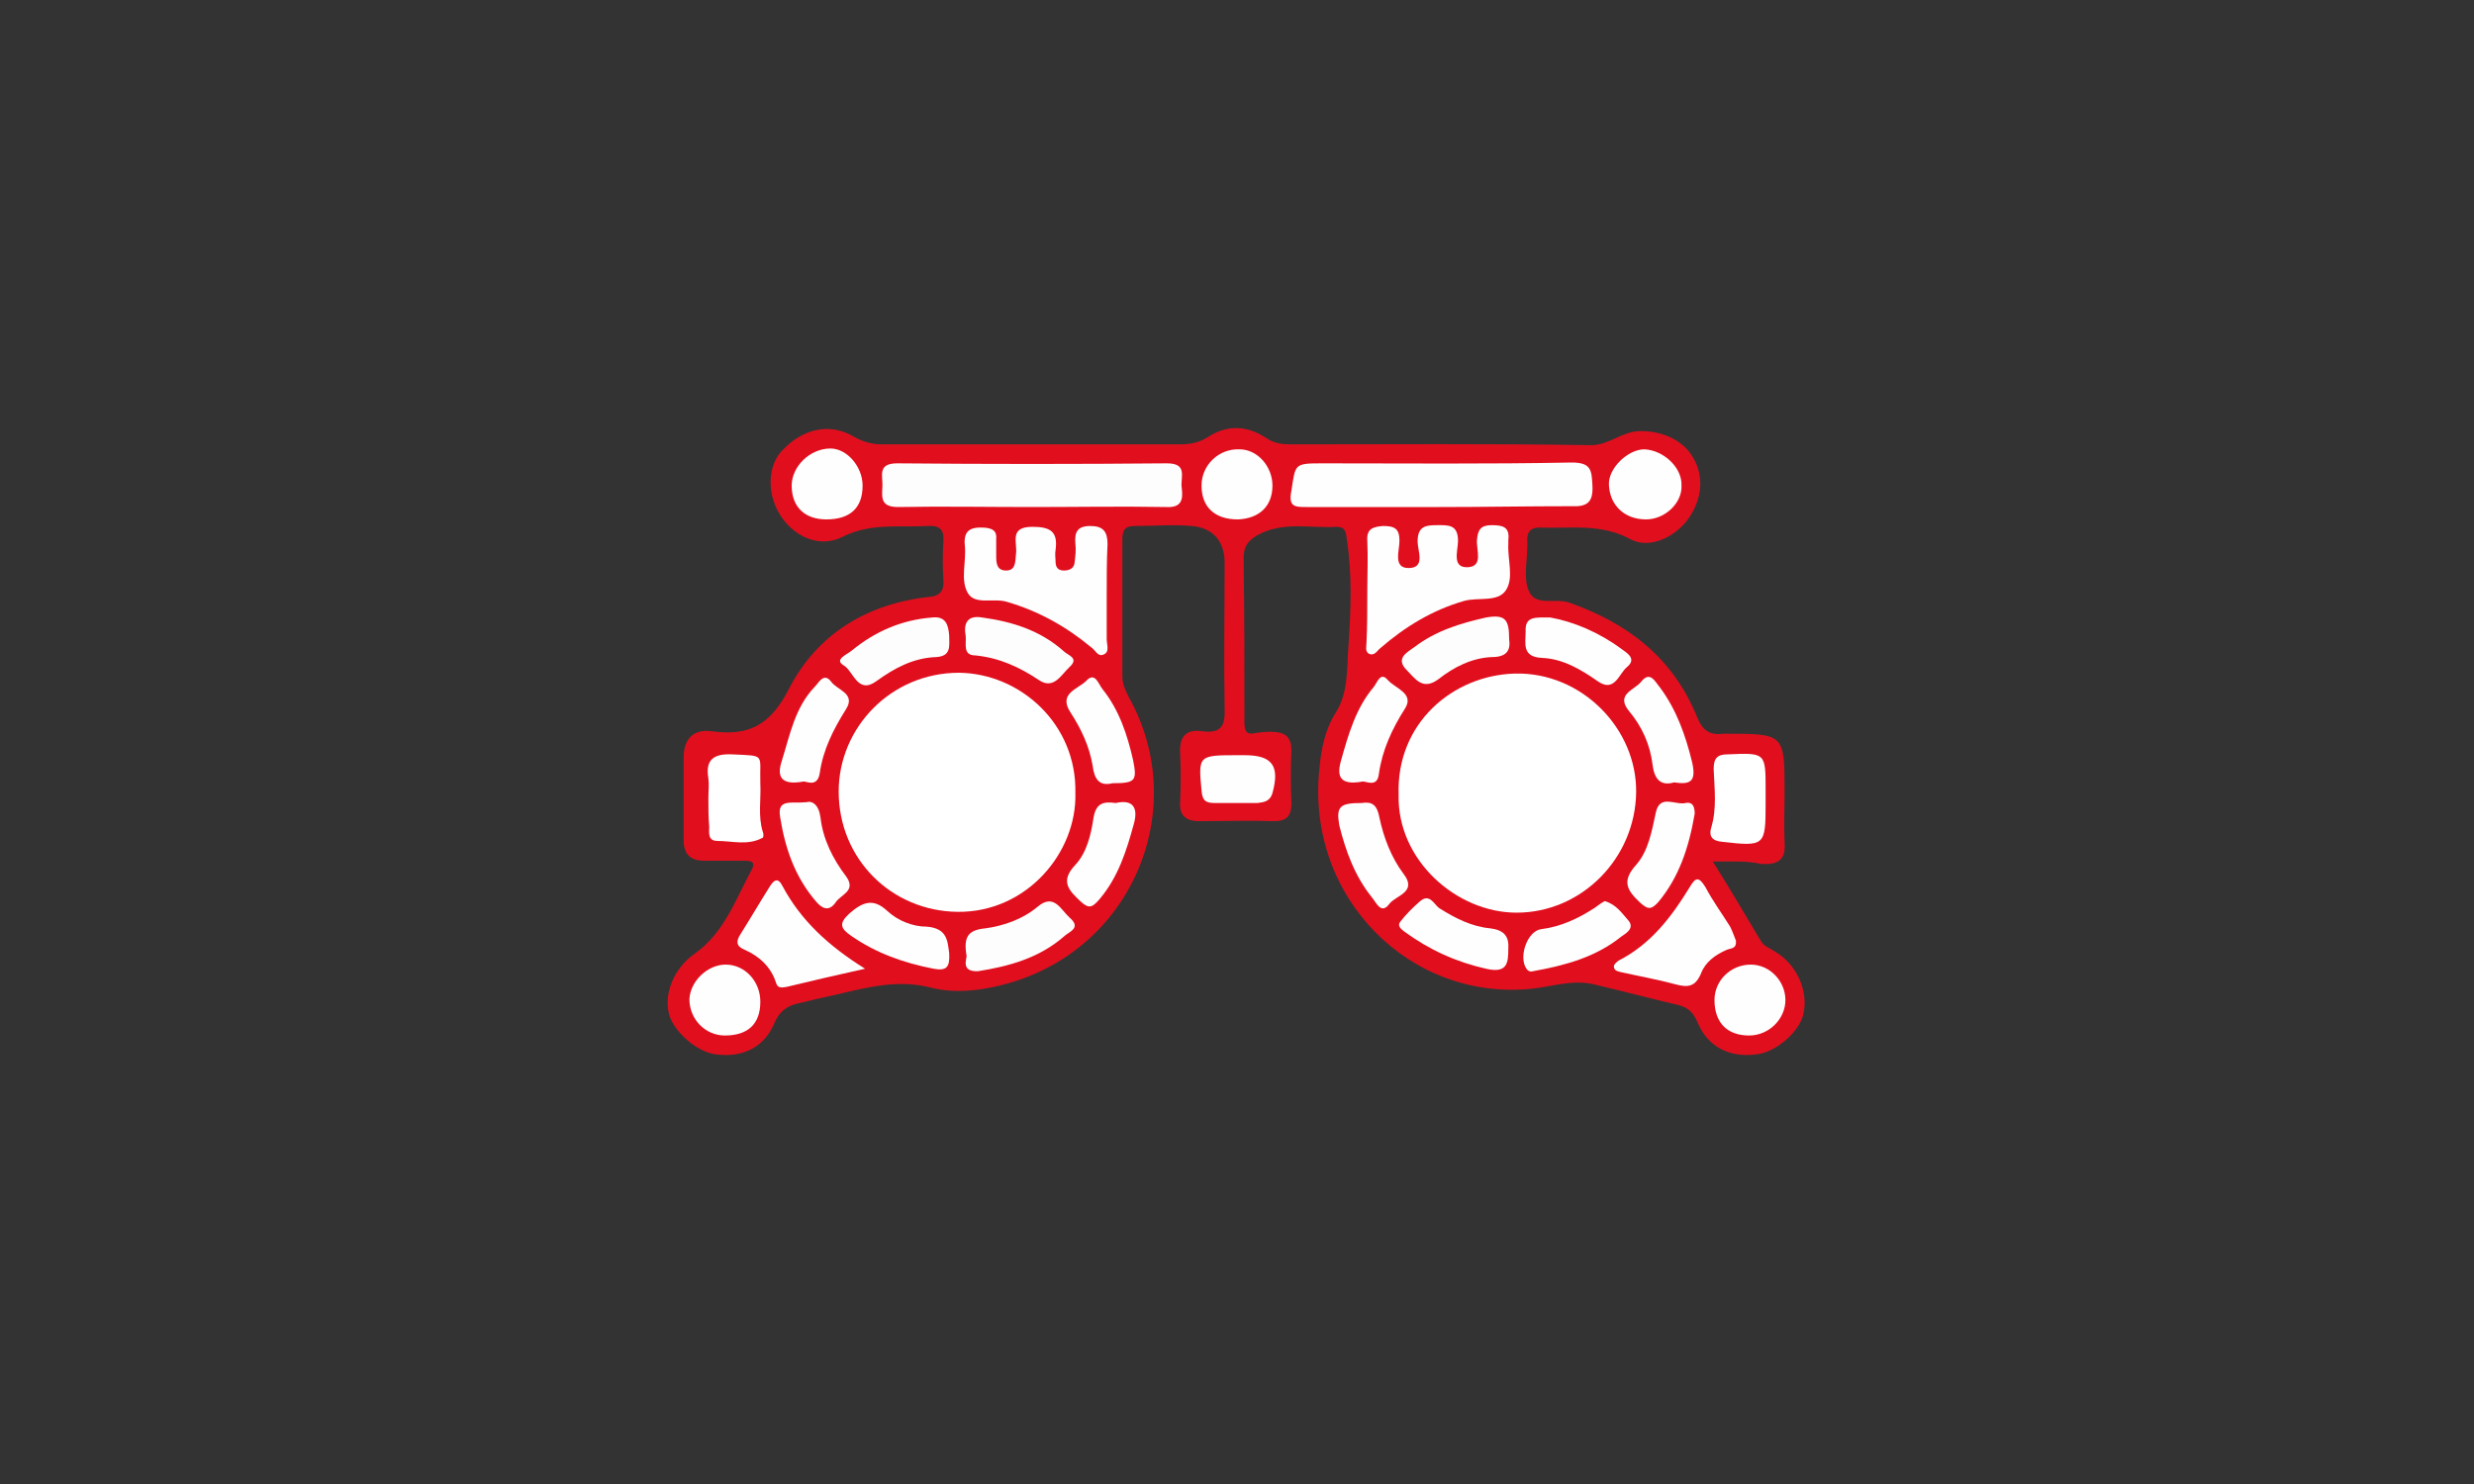 <?xml version="1.0" encoding="utf-8"?>
<!-- Generator: Adobe Illustrator 27.9.0, SVG Export Plug-In . SVG Version: 6.00 Build 0)  -->
<svg version="1.1" id="Livello_1" xmlns="http://www.w3.org/2000/svg" xmlns:xlink="http://www.w3.org/1999/xlink" x="0px" y="0px"
	 viewBox="0 0 300 180" style="enable-background:new 0 0 300 180;" xml:space="preserve">
<rect x="0" y="0" width="300" height="180" fill="#333333" stroke="none"/>
<style type="text/css">
	.st0{fill:#E10F1E;}
	.st1{fill:#FFFFFF;}
	.st2{fill:#FEFEFE;}
	.st3{fill:#FDFDFD;}
</style>
<g>
	<path class="st0" d="M207.7,104.5c2.2,3.5,4,6.6,5.8,9.6c0.4,0.7,1.1,0.9,1.7,1.3c2.6,1.5,4.1,4.7,3.5,7.5c-0.4,2.2-3.4,4.8-5.8,5
		c-3.3,0.4-5.9-1-7.1-4c-0.5-1.1-1.1-1.7-2.3-2c-3.4-0.8-6.8-1.7-10.2-2.5c-2.5-0.6-4.9,0.2-7.3,0.5c-14.9,1.7-27.7-11-26-26.7
		c0.2-2.3,0.7-4.8,2-6.8c1.5-2.4,1.3-5.2,1.5-7.8c0.3-4.4,0.5-8.9-0.2-13.3c-0.1-0.8-0.2-1.4-1.2-1.4c-3.2,0.2-6.5-0.7-9.6,1
		c-1.2,0.7-1.7,1.4-1.7,2.8c0.1,6.7,0.1,13.3,0.1,20c0,1,0.3,1.5,1.4,1.2c0.8-0.1,1.6-0.2,2.4-0.1c1.2,0.1,1.9,0.7,1.9,2.2
		c-0.1,2.1-0.1,4.3,0,6.4c0,1.5-0.5,2.2-2.1,2.2c-3-0.1-6.1,0-9.1,0c-1.5,0-2.4-0.6-2.3-2.3c0.1-2,0.1-4,0-6c-0.1-2,0.8-2.9,2.7-2.6
		c2.3,0.3,2.8-0.7,2.7-2.8c-0.1-5.9,0-11.8,0-17.7c0-2.5-1.4-4.2-4-4.4c-2.3-0.2-4.6,0-6.9,0c-1.2,0-1.5,0.5-1.5,1.6
		c0,5.6,0,11.1,0,16.7c0,0.9,0.4,1.7,0.8,2.5c7.6,13.6,0.3,31-15.5,34.9c-2.8,0.7-5.7,1-8.5,0.3c-4.6-1.2-8.8,0.3-13.1,1.2
		c-1,0.2-2,0.5-3,0.7c-1.4,0.3-2.3,1-2.9,2.4c-1.2,2.9-3.8,4.2-7,3.8c-2.3-0.2-5.3-2.8-5.8-5c-0.6-2.5,0.7-5.5,3.1-7.2
		c3.6-2.5,5-6.6,7-10.3c0.5-1-0.4-1-1-1c-1.6,0-3.2,0-4.8,0c-1.7,0-2.5-0.8-2.5-2.5c0-3.3,0-6.7,0-10c0-2.3,1.2-3.5,3.4-3.2
		c4.5,0.6,7.1-0.7,9.4-5.2c3.4-6.6,9.5-10.3,17-11.1c1.3-0.1,1.8-0.8,1.7-2c-0.1-1.6-0.1-3.2,0-4.8c0.1-1.5-0.6-1.9-2-1.8
		c-3.4,0.2-6.8-0.4-10.2,1.3c-2.9,1.5-6.1-0.1-7.7-2.8c-1.5-2.5-1.4-5.8,0.3-7.6c2.5-2.7,5.8-3.5,8.8-1.7c1.1,0.6,2.1,0.9,3.4,0.9
		c12,0,24.1,0,36.1,0c1.2,0,2.3-0.2,3.4-0.9c2.3-1.5,4.7-1.4,7,0.1c1,0.7,2,0.8,3.1,0.8c12.1,0,24.2-0.1,36.3,0.1
		c2.2,0,3.7-1.6,5.8-1.7c2.5-0.1,5.3,0.9,6.6,3.2c1.4,2.3,1.1,5.2-0.7,7.6c-1.7,2.2-4.7,3.5-6.9,2.3c-3.5-1.9-7.1-1.3-10.7-1.4
		c-1.3-0.1-1.9,0.4-1.8,1.8c0,0.2,0,0.3,0,0.5c0,1.8-0.5,3.9,0.2,5.4c0.8,1.9,3.2,0.8,4.9,1.4c7.1,2.5,12.6,6.7,15.5,13.9
		c0.7,1.7,1.6,2.2,3.2,2c0.1,0,0.2,0,0.2,0c7.2,0,7.2,0,7.2,7.1c0,2-0.1,4,0,6c0.2,2.2-0.8,2.8-2.8,2.7
		C211.9,104.4,210.1,104.5,207.7,104.5z"/>
	<path class="st1" d="M130.4,96.2c0.2,7.2-5.9,14.5-14.3,14.4c-8-0.1-14.4-6.4-14.4-14.6c0-7.7,6.3-14.4,14.6-14.4
		C123.8,81.7,130.6,87.9,130.4,96.2z"/>
	<path class="st1" d="M169.6,96.4c-0.3-8.7,6.6-14.5,14.1-14.7c8.1-0.2,14.8,6.7,14.7,14.4c-0.1,8-6.6,14.6-14.5,14.6
		C176.6,110.7,169.4,104.3,169.6,96.4z"/>
	<path class="st2" d="M174.5,61.5c-5.3,0-10.7,0-16,0c-1.5,0-2.3,0-1.9-2c0.5-3.2,0.3-3.3,3.7-3.3c10.1,0,20.2,0.1,30.3-0.1
		c2.4,0,2.4,1,2.5,2.8c0.1,2-0.6,2.6-2.6,2.5C185.2,61.4,179.9,61.5,174.5,61.5z"/>
	<path class="st3" d="M125.1,61.5c-5.4,0-10.8-0.1-16.2,0c-2,0-2-1-1.9-2.4c0.1-1.3-0.7-2.9,1.8-2.9c10.9,0.1,21.8,0.1,32.7,0
		c2.6,0,1.6,1.7,1.8,3c0.2,1.5-0.1,2.4-1.9,2.3C136,61.4,130.5,61.5,125.1,61.5z"/>
	<path class="st2" d="M165.8,71.8c0-2.1,0.1-4.1,0-6.2c-0.1-1.4,0.6-1.7,1.9-1.8c1.4,0,2,0.3,2,1.8c0,1.2-0.8,3.3,1.1,3.3
		c2.1,0,1.1-2.1,1.1-3.2c0-1.9,1-2,2.4-2c1.3,0,2.5-0.1,2.5,1.9c0,1.2-0.8,3.3,1.2,3.2c1.9-0.1,1-2.1,1.1-3.3
		c0.1-1.3,0.5-1.8,1.8-1.8c1.3,0,2.2,0.2,2,1.8c0,0.2,0,0.3,0,0.5c-0.1,1.9,0.7,4.1-0.3,5.6c-1,1.5-3.4,0.8-5.1,1.3
		c-3.8,1.1-7.1,3.1-10.1,5.7c-0.4,0.3-0.7,1-1.4,0.7c-0.5-0.3-0.3-0.9-0.3-1.3C165.8,76,165.8,73.9,165.8,71.8z"/>
	<path class="st2" d="M134.2,72c0,1.8,0,3.7,0,5.5c0,0.7,0.4,1.6-0.4,1.9c-0.7,0.3-1-0.6-1.5-0.9c-3-2.5-6.4-4.4-10.2-5.5
		c-1.6-0.5-3.8,0.4-4.7-1c-1-1.6-0.2-3.9-0.4-5.8c-0.2-1.9,0.7-2.3,2.4-2.2c1,0.1,1.5,0.4,1.4,1.4c0,0.6,0,1.3,0,1.9
		c0,0.9,0,1.9,1.2,1.9c1.2,0,1.1-1.1,1.2-2c0.2-1.4-0.9-3.3,2-3.3c2.2,0,3.1,0.6,2.8,2.8c-0.1,0.5,0,1,0,1.4c0,0.6,0.2,1.1,1,1.1
		c0.6,0,1.2-0.2,1.3-0.9c0.1-0.8,0.2-1.6,0.1-2.4c-0.1-1.3,0.2-2.1,1.8-2.1c1.6,0,2.1,0.7,2.1,2.2C134.2,68,134.2,70,134.2,72z"/>
	<path class="st2" d="M210.5,114.1c0.1,1-0.6,0.9-1.1,1.1c-1.4,0.6-2.6,1.5-3.1,2.8c-0.7,1.7-1.6,1.8-3.1,1.4
		c-2.2-0.6-4.5-1-6.7-1.5c-0.4-0.1-0.8-0.2-0.8-0.7c0-0.2,0.3-0.5,0.6-0.7c3.9-2,6.4-5.3,8.6-8.9c0.7-1.2,1.1-1.3,1.9,0
		c0.9,1.7,2,3.2,3,4.8C210.1,113,210.3,113.6,210.5,114.1z"/>
	<path class="st2" d="M104.9,117.5c-3.6,0.8-6.6,1.5-9.5,2.2c-0.6,0.1-1.1,0.2-1.3-0.5c-0.6-1.9-2-3.2-3.8-4c-1-0.4-1.1-1-0.5-1.9
		c1.2-1.9,2.3-3.8,3.5-5.7c0.5-0.8,1-1.3,1.6-0.1C97.1,111.6,100.4,114.7,104.9,117.5z"/>
	<path class="st1" d="M214.1,96.8c0,0.2,0,0.5,0,0.7c0,5.1-0.1,5.2-5.3,4.6c-1.2-0.1-1.6-0.7-1.3-1.7c0.7-2.3,0.4-4.7,0.3-7.1
		c0-1.3,0.4-1.8,1.7-1.8c4.6-0.2,4.6-0.2,4.6,4.3C214.1,96.2,214.1,96.5,214.1,96.8z"/>
	<path class="st1" d="M85.9,96.8c0-0.8,0.1-1.6,0-2.4c-0.4-2.3,0.7-3,2.9-2.9c4.1,0.2,3.3-0.1,3.4,3.5c0.1,2-0.3,4,0.3,5.9
		c0.1,0.2,0.1,0.6,0,0.7c-1.8,1-3.7,0.4-5.5,0.4c-1.2,0-1-1-1-1.7C85.9,99.1,85.9,98,85.9,96.8z"/>
	<path class="st3" d="M117.2,115.9c-0.4-2.4,0.3-3.1,2.3-3.3c2.2-0.3,4.5-1.1,6.3-2.6c2-1.7,2.8,0.3,3.9,1.3
		c1.5,1.3-0.1,1.7-0.7,2.3c-3,2.6-6.6,3.6-10.4,4.2C116.4,117.9,117.3,116.2,117.2,115.9z"/>
	<path class="st2" d="M182.9,115c0,1.8-0.1,3.1-2.7,2.5c-3.6-0.8-6.9-2.3-9.9-4.5c-0.4-0.3-0.9-0.7-0.5-1.2c0.7-0.9,1.5-1.7,2.3-2.4
		c1.3-1.2,1.8,0.4,2.5,0.8c1.9,1.2,3.9,2.2,6.1,2.4C182.3,112.8,183,113.5,182.9,115z"/>
	<path class="st2" d="M97.8,97.3c0.7-0.2,1.5,0.3,1.7,1.9c0.3,2.6,1.5,5,3.1,7.1c1.3,1.8-0.7,2.2-1.3,3.2c-0.8,1.1-1.6,0.7-2.3-0.1
		c-2.6-3-3.8-6.5-4.4-10.3C94.2,96.8,96,97.5,97.8,97.3z"/>
	<path class="st3" d="M117.1,77.1c-0.3-1.6,0.3-2.5,2-2.2c3.7,0.5,7.1,1.6,9.9,4.1c0.5,0.5,1.9,0.8,0.7,1.9c-1,0.9-1.9,2.8-3.7,1.6
		c-2.4-1.6-4.8-2.7-7.7-3C116.7,79.5,117.2,78.1,117.1,77.1z"/>
	<path class="st2" d="M115.1,115.6c0.1,1.7-0.3,2.2-1.9,1.9c-3.6-0.7-7-1.9-10-4c-1.3-0.9-1.5-1.5-0.2-2.7c1.6-1.4,2.9-1.9,4.6-0.3
		c1.3,1.2,3.1,1.9,4.8,1.9C114.9,112.6,114.9,114.2,115.1,115.6z"/>
	<path class="st3" d="M113,74.9c1.7-0.2,2,0.9,2.1,2.2c0,1.2,0.3,2.5-1.6,2.6c-2.7,0.1-5,1.3-7.2,2.9c-2.3,1.7-2.8-1.2-4-1.9
		c-1.2-0.7,0.4-1.3,1-1.8C106.1,76.6,109.3,75.2,113,74.9z"/>
	<path class="st2" d="M188,74.9c2.8,0.5,5.9,1.8,8.6,3.8c0.7,0.5,1.9,1.2,0.7,2.2c-1,0.8-1.5,3.2-3.6,1.7c-2-1.4-4.2-2.7-6.7-2.8
		c-2.5-0.1-2-1.8-2-3.2C184.9,74.7,186.2,74.9,188,74.9z"/>
	<path class="st2" d="M134.9,95c-1.6,0.4-2.2-0.5-2.4-2.1c-0.4-2.4-1.4-4.5-2.7-6.5c-1.5-2.3,0.9-2.8,1.9-3.8c1.1-1.2,1.5,0.4,2,1
		c2,2.5,3,5.5,3.7,8.6C137.9,94.7,137.7,95,134.9,95z"/>
	<path class="st2" d="M205.5,98.7c-0.7,4.1-1.9,7.7-4.4,10.7c-0.9,1-1.3,0.9-2.2,0.1c-1.6-1.5-2.3-2.6-0.5-4.6
		c1.5-1.7,1.9-4.1,2.4-6.4c0.5-2.2,2.4-0.8,3.6-1.1C205.4,97.2,205.5,98.1,205.5,98.7z"/>
	<path class="st2" d="M194.6,109.3c1.4,0.4,2.1,1.5,2.9,2.4c0.7,0.9-0.3,1.5-0.9,1.9c-3.1,2.5-6.8,3.5-10.7,4.2
		c-0.3,0.1-0.6,0-0.8-0.3c-1-1.4,0.1-4.6,1.8-4.8c2.4-0.3,4.5-1.3,6.5-2.6C193.8,109.8,194.2,109.5,194.6,109.3z"/>
	<path class="st2" d="M135.3,97.4c2.2-0.5,2.7,0.7,2.2,2.5c-0.9,3.3-1.9,6.5-4.2,9.2c-0.8,0.9-1.2,1.2-2.2,0.3
		c-1.5-1.4-2.6-2.5-0.7-4.5c1.4-1.5,1.9-3.7,2.2-5.7C132.9,97.4,133.8,97.2,135.3,97.4z"/>
	<path class="st3" d="M183,77.5c0.2,1.4-0.3,2.2-2.1,2.2c-2.4,0.1-4.6,1.2-6.5,2.7c-1.9,1.4-2.8-0.1-3.8-1.1
		c-1.4-1.4-0.1-2.1,0.9-2.8c2.6-2,5.6-2.9,8.7-3.6C182.5,74.5,183,75.1,183,77.5z"/>
	<path class="st2" d="M165.1,97.4c1.3-0.2,1.9,0.2,2.2,1.9c0.5,2.3,1.4,4.7,2.9,6.7c1.7,2.2-0.9,2.6-1.7,3.6c-1,1.4-1.6-0.1-2.1-0.7
		c-2.1-2.6-3.2-5.6-4-8.8C162,97.8,162.5,97.4,165.1,97.4z"/>
	<path class="st2" d="M203,94.9c-1.7,0.5-2.4-0.5-2.6-2.1c-0.3-2.5-1.3-4.7-2.9-6.6c-1.6-2,0.7-2.5,1.5-3.5c1.1-1.4,1.7,0,2.3,0.7
		c2,2.7,3.1,5.8,3.9,9.1C205.7,94.8,205,95.2,203,94.9z"/>
	<path class="st2" d="M212.1,125.6c-2.7,0-4.2-1.6-4.2-4.3c0-2.4,2-4.3,4.4-4.3c2.3,0,4.2,2,4.2,4.3
		C216.5,123.6,214.5,125.6,212.1,125.6z"/>
	<path class="st2" d="M154.3,58.9c0,2.5-1.6,4-4.2,4.1c-2.8,0-4.4-1.5-4.4-4.1c0-2.5,2.1-4.5,4.6-4.4
		C152.5,54.5,154.3,56.6,154.3,58.9z"/>
	<path class="st2" d="M165.2,94.8c-2.8,0.5-3.1-0.7-2.6-2.5c0.9-3.2,1.8-6.4,4-9c0.4-0.5,0.8-1.9,1.7-0.8c0.9,1,3.2,1.6,2.1,3.4
		c-1.6,2.5-2.8,5.1-3.2,8C167,95.6,165.6,94.7,165.2,94.8z"/>
	<path class="st2" d="M97.4,94.8c-2.8,0.5-3.2-0.7-2.6-2.5c1-3.2,1.6-6.5,4-9c0.5-0.5,1.1-1.8,2-0.6c0.7,1,3,1.4,1.8,3.3
		c-1.5,2.4-2.8,4.9-3.2,7.8C99.1,95.6,97.7,94.7,97.4,94.8z"/>
	<path class="st2" d="M104.6,58.9c0,2.7-1.5,4.1-4.4,4.1c-2.6,0-4.2-1.5-4.2-4.1c0-2.3,2.2-4.5,4.7-4.5
		C102.7,54.4,104.6,56.6,104.6,58.9z"/>
	<path class="st2" d="M92.2,121.5c0,2.7-1.5,4.1-4.3,4.1c-2.4,0-4.3-2-4.3-4.4c0.1-2.2,2.2-4.2,4.4-4.2
		C90.3,117,92.2,119,92.2,121.5z"/>
	<path class="st2" d="M199.6,63c-2.6,0-4.4-1.7-4.5-4.2c-0.1-2,2.3-4.3,4.3-4.3c2.3,0.1,4.6,2.2,4.5,4.4C204,61,201.9,63,199.6,63z"
		/>
	<path class="st2" d="M150.2,91.6c0.2,0,0.5,0,0.7,0c3.4,0,4.3,1.3,3.4,4.6c-0.3,1-1,1.1-1.8,1.2c-1.7,0-3.5,0-5.2,0
		c-1.1,0-1.5-0.3-1.6-1.5C145.3,91.6,145.3,91.6,150.2,91.6z"/>
</g>
</svg>
